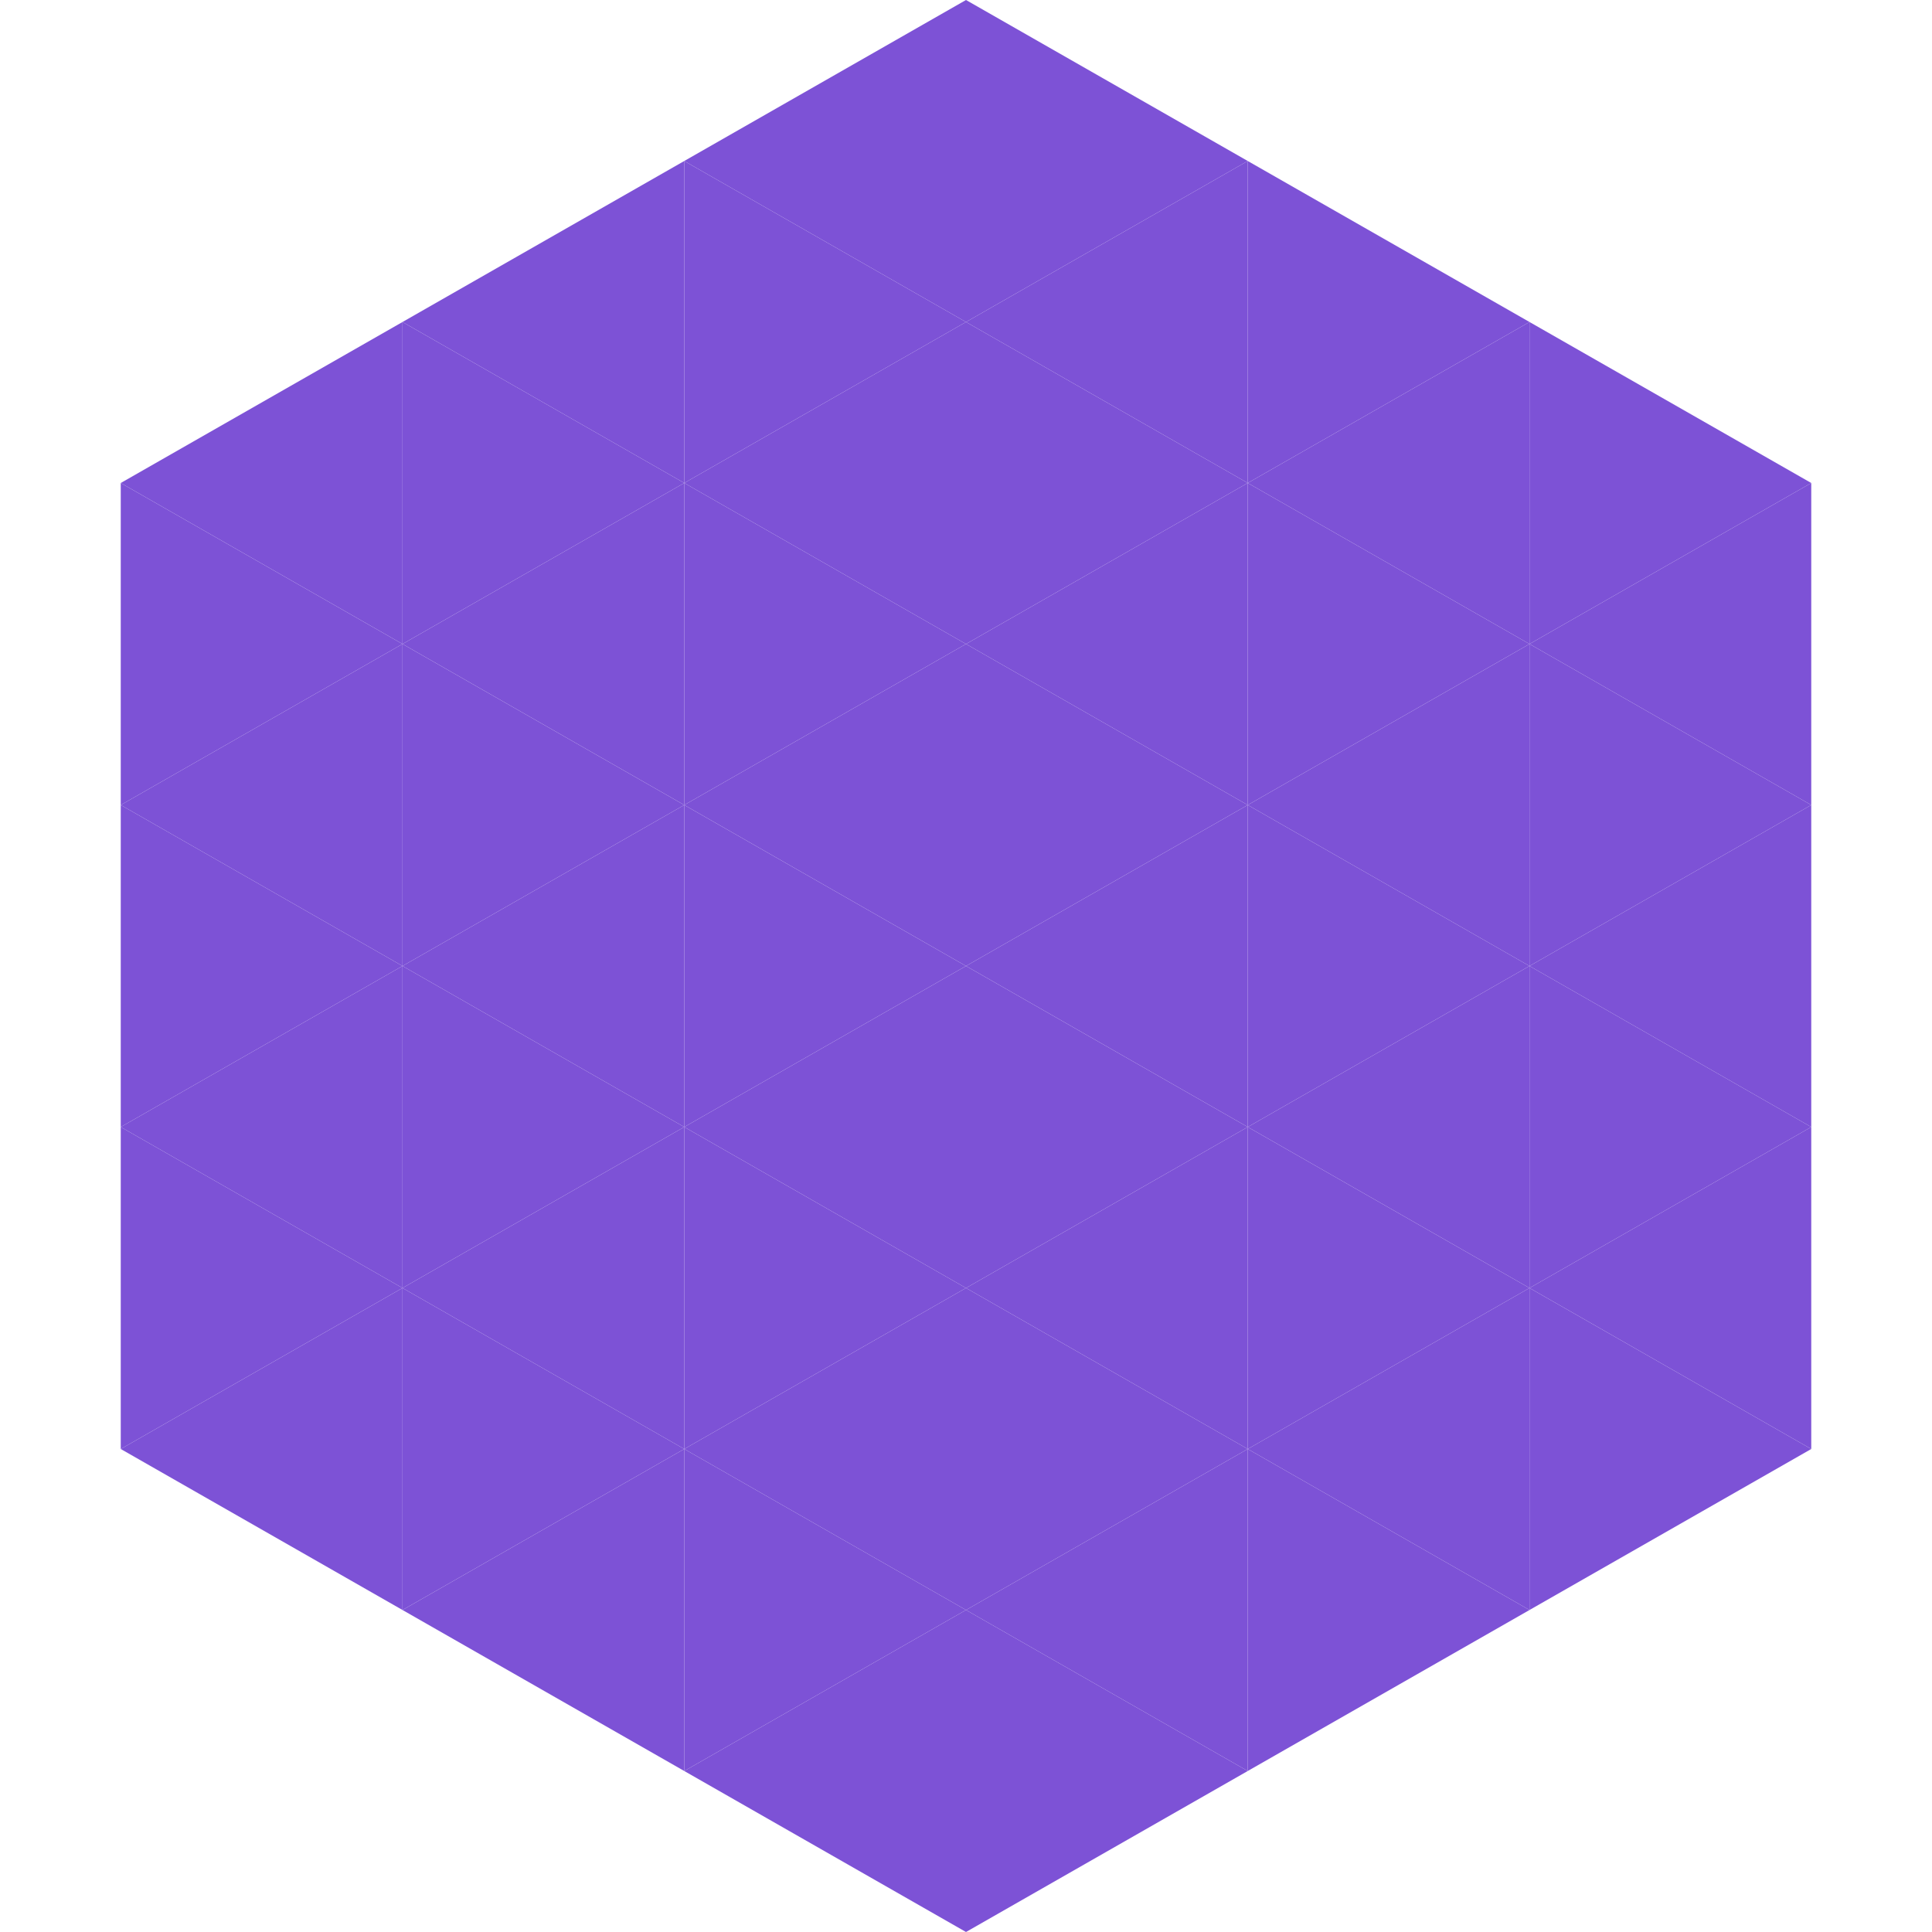 <?xml version="1.0"?>
<!-- Generated by SVGo -->
<svg width="240" height="240"
     xmlns="http://www.w3.org/2000/svg"
     xmlns:xlink="http://www.w3.org/1999/xlink">
<polygon points="50,40 15,60 50,80" style="fill:rgb(125,82,214)" />
<polygon points="190,40 225,60 190,80" style="fill:rgb(125,82,214)" />
<polygon points="15,60 50,80 15,100" style="fill:rgb(125,82,214)" />
<polygon points="225,60 190,80 225,100" style="fill:rgb(125,82,214)" />
<polygon points="50,80 15,100 50,120" style="fill:rgb(125,82,214)" />
<polygon points="190,80 225,100 190,120" style="fill:rgb(125,82,214)" />
<polygon points="15,100 50,120 15,140" style="fill:rgb(125,82,214)" />
<polygon points="225,100 190,120 225,140" style="fill:rgb(125,82,214)" />
<polygon points="50,120 15,140 50,160" style="fill:rgb(125,82,214)" />
<polygon points="190,120 225,140 190,160" style="fill:rgb(125,82,214)" />
<polygon points="15,140 50,160 15,180" style="fill:rgb(125,82,214)" />
<polygon points="225,140 190,160 225,180" style="fill:rgb(125,82,214)" />
<polygon points="50,160 15,180 50,200" style="fill:rgb(125,82,214)" />
<polygon points="190,160 225,180 190,200" style="fill:rgb(125,82,214)" />
<polygon points="15,180 50,200 15,220" style="fill:rgb(255,255,255); fill-opacity:0" />
<polygon points="225,180 190,200 225,220" style="fill:rgb(255,255,255); fill-opacity:0" />
<polygon points="50,0 85,20 50,40" style="fill:rgb(255,255,255); fill-opacity:0" />
<polygon points="190,0 155,20 190,40" style="fill:rgb(255,255,255); fill-opacity:0" />
<polygon points="85,20 50,40 85,60" style="fill:rgb(125,82,214)" />
<polygon points="155,20 190,40 155,60" style="fill:rgb(125,82,214)" />
<polygon points="50,40 85,60 50,80" style="fill:rgb(125,82,214)" />
<polygon points="190,40 155,60 190,80" style="fill:rgb(125,82,214)" />
<polygon points="85,60 50,80 85,100" style="fill:rgb(125,82,214)" />
<polygon points="155,60 190,80 155,100" style="fill:rgb(125,82,214)" />
<polygon points="50,80 85,100 50,120" style="fill:rgb(125,82,214)" />
<polygon points="190,80 155,100 190,120" style="fill:rgb(125,82,214)" />
<polygon points="85,100 50,120 85,140" style="fill:rgb(125,82,214)" />
<polygon points="155,100 190,120 155,140" style="fill:rgb(125,82,214)" />
<polygon points="50,120 85,140 50,160" style="fill:rgb(125,82,214)" />
<polygon points="190,120 155,140 190,160" style="fill:rgb(125,82,214)" />
<polygon points="85,140 50,160 85,180" style="fill:rgb(125,82,214)" />
<polygon points="155,140 190,160 155,180" style="fill:rgb(125,82,214)" />
<polygon points="50,160 85,180 50,200" style="fill:rgb(125,82,214)" />
<polygon points="190,160 155,180 190,200" style="fill:rgb(125,82,214)" />
<polygon points="85,180 50,200 85,220" style="fill:rgb(125,82,214)" />
<polygon points="155,180 190,200 155,220" style="fill:rgb(125,82,214)" />
<polygon points="120,0 85,20 120,40" style="fill:rgb(125,82,214)" />
<polygon points="120,0 155,20 120,40" style="fill:rgb(125,82,214)" />
<polygon points="85,20 120,40 85,60" style="fill:rgb(125,82,214)" />
<polygon points="155,20 120,40 155,60" style="fill:rgb(125,82,214)" />
<polygon points="120,40 85,60 120,80" style="fill:rgb(125,82,214)" />
<polygon points="120,40 155,60 120,80" style="fill:rgb(125,82,214)" />
<polygon points="85,60 120,80 85,100" style="fill:rgb(125,82,214)" />
<polygon points="155,60 120,80 155,100" style="fill:rgb(125,82,214)" />
<polygon points="120,80 85,100 120,120" style="fill:rgb(125,82,214)" />
<polygon points="120,80 155,100 120,120" style="fill:rgb(125,82,214)" />
<polygon points="85,100 120,120 85,140" style="fill:rgb(125,82,214)" />
<polygon points="155,100 120,120 155,140" style="fill:rgb(125,82,214)" />
<polygon points="120,120 85,140 120,160" style="fill:rgb(125,82,214)" />
<polygon points="120,120 155,140 120,160" style="fill:rgb(125,82,214)" />
<polygon points="85,140 120,160 85,180" style="fill:rgb(125,82,214)" />
<polygon points="155,140 120,160 155,180" style="fill:rgb(125,82,214)" />
<polygon points="120,160 85,180 120,200" style="fill:rgb(125,82,214)" />
<polygon points="120,160 155,180 120,200" style="fill:rgb(125,82,214)" />
<polygon points="85,180 120,200 85,220" style="fill:rgb(125,82,214)" />
<polygon points="155,180 120,200 155,220" style="fill:rgb(125,82,214)" />
<polygon points="120,200 85,220 120,240" style="fill:rgb(125,82,214)" />
<polygon points="120,200 155,220 120,240" style="fill:rgb(125,82,214)" />
<polygon points="85,220 120,240 85,260" style="fill:rgb(255,255,255); fill-opacity:0" />
<polygon points="155,220 120,240 155,260" style="fill:rgb(255,255,255); fill-opacity:0" />
</svg>
